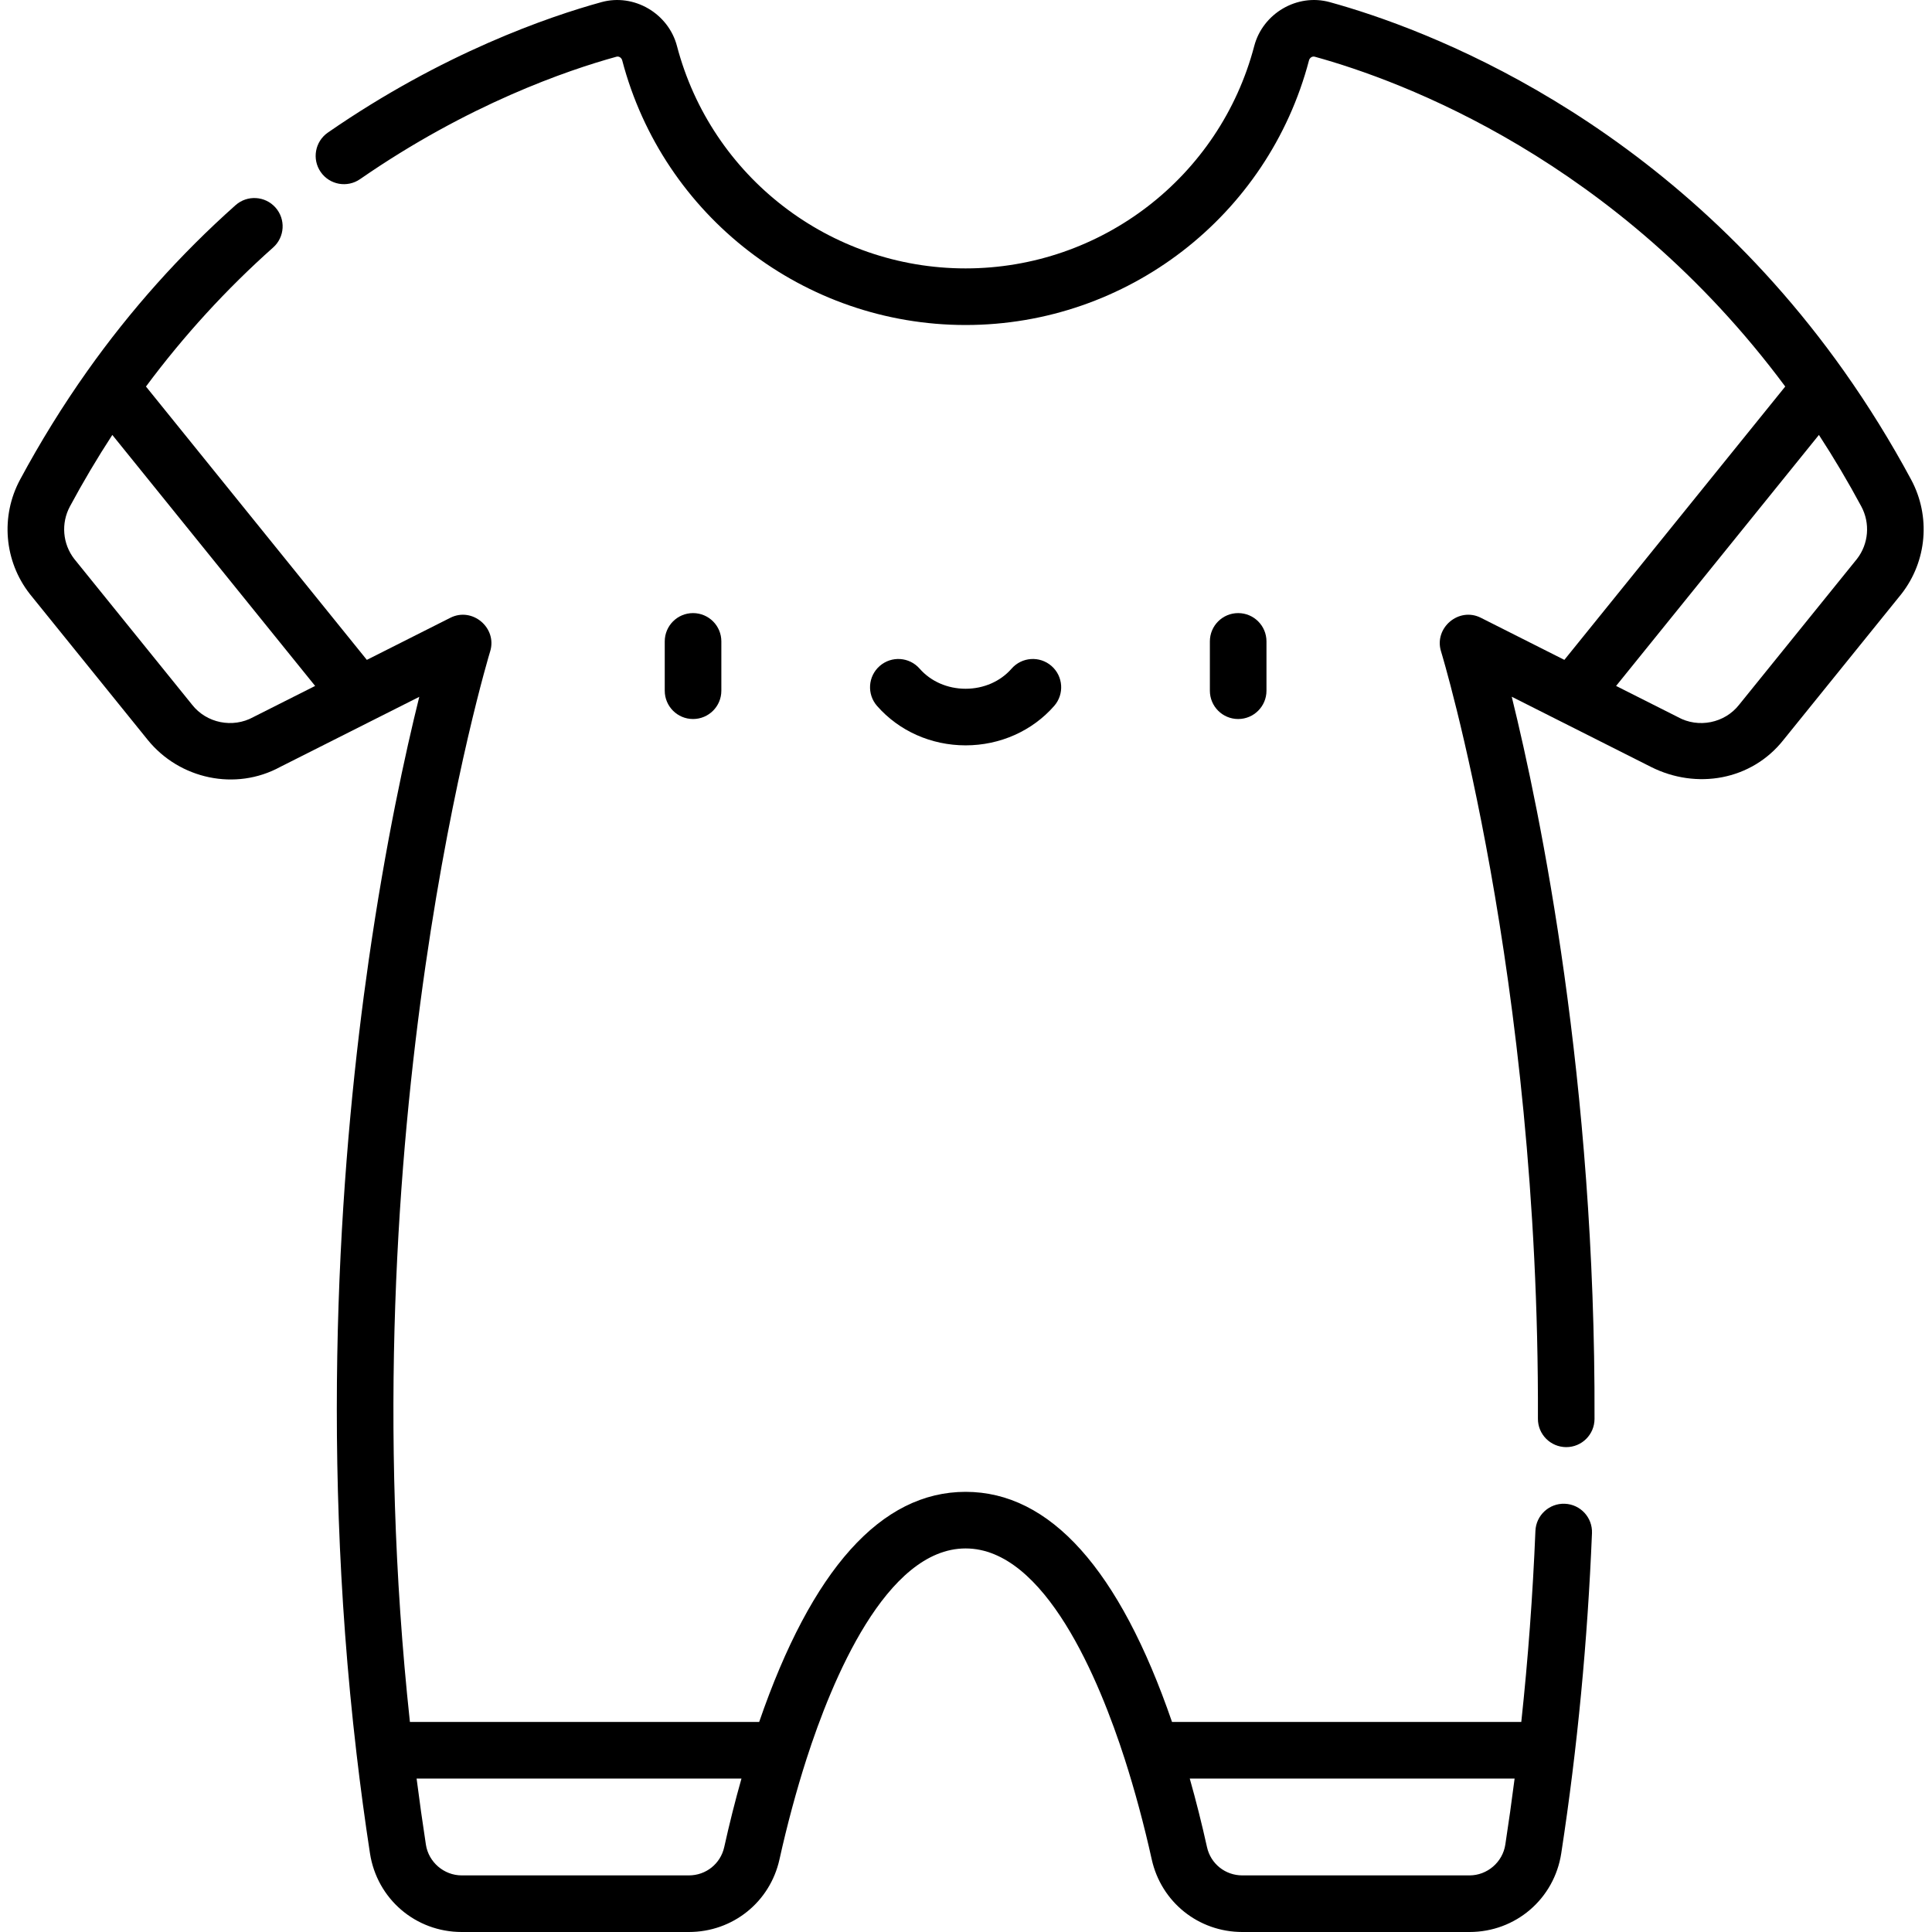 <svg height="512pt" viewBox="-2 0 512 512.001" width="512pt" xmlns="http://www.w3.org/2000/svg"><path d="m189.164 183.047v-13.07c0-4.145-3.359-7.5-7.5-7.5-4.145 0-7.5 3.355-7.5 7.5v13.07c0 4.145 3.355 7.5 7.5 7.5 4.141 0 7.5-3.355 7.5-7.5zm0 0"/><path d="m333.629 183.047v-13.07c0-4.145-3.359-7.5-7.5-7.5-4.145 0-7.5 3.355-7.5 7.5v13.07c0 4.145 3.355 7.5 7.5 7.5 4.141 0 7.5-3.355 7.5-7.5zm0 0"/><path d="m253.895 197.527c9.113 0 17.668-3.812 23.477-10.453 2.727-3.121 2.406-7.859-.711-10.582-3.121-2.727-7.859-2.41-10.586.711-2.957 3.383-7.395 5.324-12.18 5.324-4.781 0-9.223-1.941-12.18-5.324-2.727-3.121-7.465-3.438-10.582-.711-3.121 2.723-3.438 7.461-.711 10.582 5.805 6.641 14.363 10.453 23.473 10.453zm0 0"/><path d="m486.672 98.344c-47.855-67.555-111.242-90.883-136.27-97.777-8.652-2.387-17.75 3-20.016 11.625-9.109 34.703-40.562 58.938-76.492 58.938-35.926 0-67.379-24.234-76.492-58.938-2.266-8.629-11.375-14.004-20.012-11.625-13.996 3.855-42.02 13.473-72.508 34.574-3.402 2.359-4.254 7.031-1.895 10.438 2.355 3.406 7.027 4.254 10.434 1.895 28.664-19.84 54.875-28.844 67.953-32.445.695-.191 1.348.312 1.52.973 10.84 41.293 48.262 70.129 91.004 70.129 42.738 0 80.16-28.836 91-70.129.172-.66.828-1.164 1.52-.973 22.906 6.309 80.07 27.32 124.691 87.406l-58.535 72.438s-22.043-11.109-22.141-11.16c-5.844-2.945-12.465 2.695-10.543 8.914.262.844 26.09 85.859 25.676 203.352-.016 4.141 3.332 7.512 7.5 7.527 4.133 0 7.488-3.34 7.5-7.477.316-89.48-14.359-160.656-21.938-191.387 0 0 36.875 18.586 36.906 18.602 12.023 6.059 26.637 3.59 35.129-7.188l31.152-38.547c.023-.031.051-.062.074-.094 6.801-8.691 7.812-20.594 2.578-30.324-5.363-9.973-11.352-19.645-17.797-28.746zm3.438 49.785-31.145 38.535c-.023.031-.047.059-.07.086-3.828 4.906-10.812 6.293-16.234 3.289-.086-.043-.168-.09-.254-.133l-16.129-8.125 53.754-66.52c3.984 6.117 7.742 12.457 11.227 18.938 2.406 4.469 1.953 9.934-1.148 13.93zm0 0"/><path d="m70.387 65.586c3.094-2.754 3.371-7.492.617-10.59-2.75-3.094-7.492-3.371-10.586-.617-14.625 13.008-27.848 27.801-39.297 43.969-6.445 9.098-12.434 18.77-17.797 28.746-5.234 9.727-4.223 21.629 2.578 30.32.023.031.047.062.074.094 0 0 31.109 38.496 31.152 38.547 8.422 10.418 23.297 13.645 35.129 7.188l36.855-18.574c-3.648 14.688-8.918 38.656-13.402 69.824-6.996 48.648-13.238 124.609-3.23 210.223 1.039 8.906 2.238 17.793 3.562 26.418 1.859 12.094 12.086 20.867 24.316 20.867h60.195c11.621 0 21.496-7.91 24.016-19.242 2.023-9.141 4.504-18.344 7.168-26.625 6.707-20.836 21.102-55.781 42.16-55.781 21.059 0 35.449 34.945 42.156 55.785 2.664 8.277 5.141 17.48 7.168 26.625 2.52 11.328 12.395 19.238 24.012 19.238h60.199c12.23 0 22.457-8.773 24.316-20.867 4.316-28.086 6.977-56.43 8.141-84.82.172-4.141-3.047-7.633-7.188-7.801-4.125-.172-7.629 3.047-7.801 7.188-.699 17.016-1.957 34.02-3.746 50.641h-92.555c-13.941-40.477-32.332-60.988-54.707-60.988s-40.766 20.512-54.707 60.988h-92.555c-16.949-157.363 20.836-282.312 21.266-283.711 1.922-6.223-4.703-11.859-10.539-8.918l-22.141 11.16-58.535-72.438c10.004-13.457 21.32-25.832 33.703-36.848zm329 405.754c-.758 5.91-1.582 11.773-2.465 17.516-.711 4.645-4.793 8.145-9.488 8.145h-60.199c-4.535 0-8.387-3.082-9.367-7.492-1.375-6.207-2.906-12.285-4.57-18.168zm-204.891 0c-1.668 5.883-3.195 11.961-4.57 18.164-.98 4.414-4.836 7.496-9.371 7.496h-60.195c-4.695 0-8.777-3.5-9.492-8.145-.883-5.742-1.707-11.605-2.465-17.516zm-112.984-289.559-16.125 8.125c-.086.043-.172.086-.254.133-5.461 3-12.395 1.613-16.238-3.289-.02-.027-.043-.055-.066-.086l-31.145-38.531c-3.102-4-3.555-9.465-1.148-13.938 3.48-6.477 7.242-12.816 11.227-18.934zm0 0"/></svg>